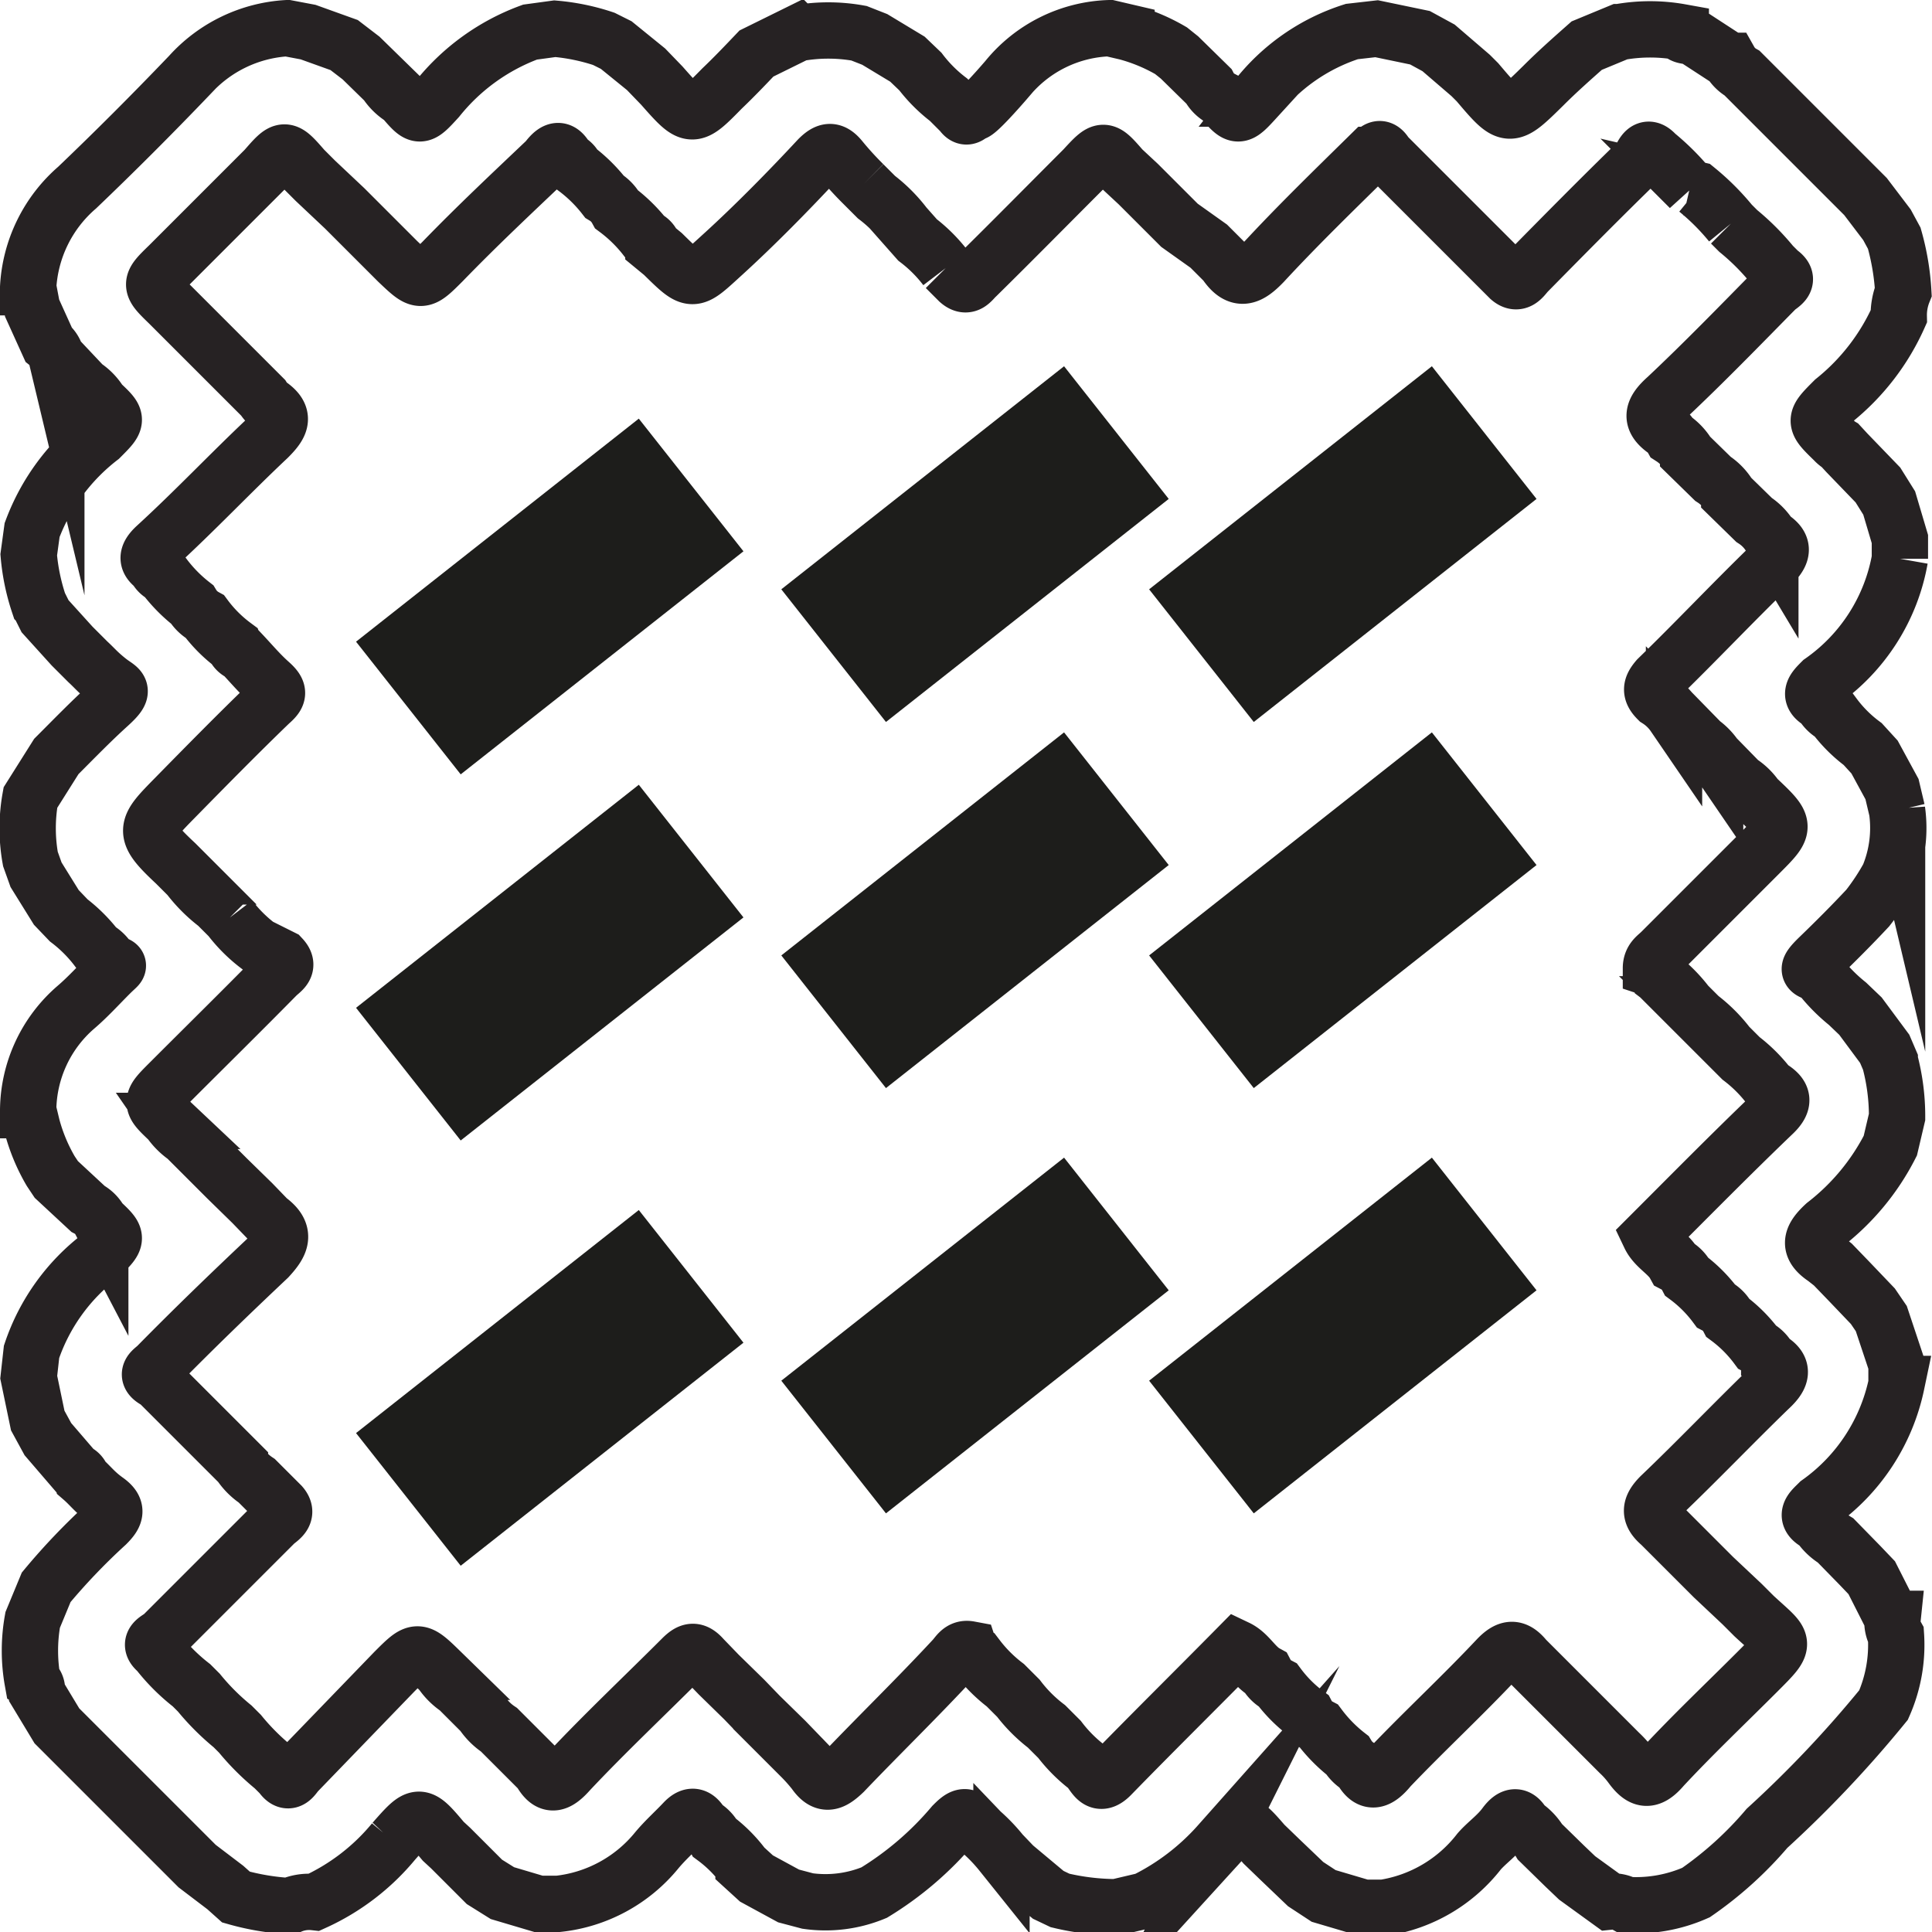 <svg viewBox="0 0 34.3 34.3" xmlns="http://www.w3.org/2000/svg"><g fill="none" stroke-miterlimit="10"><path d="m33.63 4.23a4.39 4.39 0 0 1 .16.95 1.11 1.11 0 0 0 -.08.44 4 4 0 0 1 -1.15 1.49c-.36.36-.36.36 0 .71a.48.48 0 0 0 .11.09l.12.13.55.57.2.32.19.64v.35a3.38 3.38 0 0 1 -1.39 2.18c-.14.14-.25.25 0 .38a.52.52 0 0 0 .22.22 2.46 2.46 0 0 0 .51.51l.21.23.31.57.09.38a2.24 2.24 0 0 1 -.15 1.17 4.17 4.17 0 0 1 -.37.56c-.28.3-.57.59-.86.87s-.15.23 0 .32a3 3 0 0 0 .5.51l.23.22.43.58.09.21a3.82 3.82 0 0 1 .13 1l-.12.51a4.15 4.15 0 0 1 -1.16 1.4c-.26.24-.3.4 0 .6l.14.11.28.29.43.45.15.22.27.81v.35a3.46 3.46 0 0 1 -1.38 2.11c-.13.13-.28.24 0 .38a.92.92 0 0 0 .3.29l.43.44.21.22.37.73a.49.49 0 0 0 .06.29 2.63 2.63 0 0 1 -.22 1.24 20.39 20.39 0 0 1 -2.07 2.19 6.5 6.5 0 0 1 -1.26 1.14 2.63 2.63 0 0 1 -1.24.22.49.49 0 0 0 -.29-.06l-.58-.42-.22-.21-.44-.43a.92.92 0 0 0 -.29-.3c-.09-.17-.19-.19-.33 0s-.32.31-.46.47a2.66 2.66 0 0 1 -1.7 1h-.35l-.71-.21-.32-.21-.45-.43-.29-.28c-.39-.45-.39-.45-.8 0a4.31 4.31 0 0 1 -1.31 1l-.51.12a4.34 4.34 0 0 1 -1-.12l-.21-.1-.61-.51-.22-.23a3 3 0 0 0 -.51-.5c-.11-.23-.22-.13-.35 0a5.75 5.75 0 0 1 -1.4 1.2 2.26 2.26 0 0 1 -1.18.15l-.34-.09-.57-.31-.23-.21a2.46 2.46 0 0 0 -.51-.51.52.52 0 0 0 -.22-.22c-.09-.16-.18-.22-.33-.06s-.33.32-.48.5a2.62 2.62 0 0 1 -1.75.95h-.35l-.64-.19-.32-.2-.6-.6-.13-.12c-.43-.51-.43-.51-.88 0a3.94 3.94 0 0 1 -1.41 1.08.84.84 0 0 0 -.44.07 4.39 4.39 0 0 1 -.95-.16l-.19-.17-.5-.38-.3-.3-.43-.43-.3-.3-.43-.43-.3-.3-.43-.43-.3-.3-.35-.58c0-.07 0-.16-.08-.21a3.07 3.07 0 0 1 0-1.09l.24-.58a11.33 11.33 0 0 1 1.07-1.12c.16-.16.21-.27 0-.42s-.28-.26-.43-.39a.18.18 0 0 0 -.12-.13l-.49-.57-.18-.33-.16-.77.05-.45a3.56 3.56 0 0 1 1.22-1.7c.32-.32.32-.32 0-.62a.52.52 0 0 0 -.22-.22l-.56-.52-.1-.15a3.22 3.22 0 0 1 -.33-.79l-.07-.29a2.44 2.44 0 0 1 .85-1.83c.21-.18.4-.39.6-.59s.18-.12 0-.22a.57.57 0 0 0 -.23-.23 2.63 2.63 0 0 0 -.5-.5l-.22-.23-.36-.58-.1-.28a3.07 3.07 0 0 1 0-1.09l.46-.73c.31-.31.61-.62.93-.91s.19-.28 0-.43-.24-.22-.37-.34l-.28-.28-.48-.53-.11-.22a3.74 3.74 0 0 1 -.18-.87l.06-.44a3.71 3.71 0 0 1 1.21-1.64c.32-.32.32-.32 0-.62a.92.92 0 0 0 -.29-.3l-.49-.52a.4.4 0 0 0 -.14-.22l-.29-.64-.07-.37a2.52 2.52 0 0 1 .87-1.77c.67-.64 1.32-1.29 2-2a2.52 2.52 0 0 1 1.73-.83l.37.07.64.23.3.23.44.43a.92.92 0 0 0 .3.29c.3.35.3.35.62 0a3.77 3.77 0 0 1 1.64-1.18l.44-.06a3.74 3.74 0 0 1 .87.18l.22.11.53.43.28.29c.53.6.53.6 1.07.05.21-.2.41-.41.61-.62l.73-.36a3.07 3.07 0 0 1 1.09 0l.28.11.58.35.23.22a2.63 2.63 0 0 0 .5.5l.23.23c.1.15.16 0 .22 0s.41-.39.59-.6a2.44 2.44 0 0 1 1.82-.9l.3.07a3.22 3.22 0 0 1 .79.33l.15.12.52.51a.52.52 0 0 0 .22.22c.3.35.3.35.62 0a3.5 3.5 0 0 1 1.7-1.19l.44-.05.77.16.33.18.57.49.12.12c.56.66.56.66 1.17.06.25-.25.51-.48.77-.71l.58-.24a3.07 3.07 0 0 1 1.09 0c0 .07.14.07.21.08l.66.43a.58.58 0 0 0 .22.22l.43.43.3.3.43.43.3.3.43.43.3.3.38.5zm-28.24-1.23c-.34-.39-.34-.39-.68 0l-1.71 1.71c-.35.34-.35.34 0 .68l.21.21.52.52.21.21.52.52.21.21a.53.53 0 0 0 .09.11c.32.21.23.37 0 .6-.67.63-1.3 1.3-2 1.94-.18.17-.14.26 0 .36a.28.28 0 0 0 .15.15 2.68 2.68 0 0 0 .5.51.61.61 0 0 0 .23.22 2.46 2.46 0 0 0 .51.51.22.22 0 0 0 .14.14c.17.18.32.36.5.52s.16.22 0 .36c-.57.55-1.12 1.11-1.67 1.67s-.61.61 0 1.18l.23.23a2.63 2.63 0 0 0 .5.5l.23.23a2.63 2.63 0 0 0 .5.5l.42.21c.15.16 0 .23-.09.32-.63.64-1.27 1.27-1.9 1.9-.35.35-.35.35 0 .68a1.14 1.14 0 0 0 .29.29l.44.44.29.29.45.44.28.29c.33.24.23.43 0 .68-.71.67-1.33 1.27-1.96 1.91-.07.08-.27.16 0 .29l.3.3.43.43.3.3.43.43a1.07 1.07 0 0 0 .3.3l.43.43c.13.15 0 .23-.1.31l-2 2c-.07.07-.29.13-.09.29a3.41 3.41 0 0 0 .6.6l.13.13a4.25 4.25 0 0 0 .6.6l.13.13a4.25 4.25 0 0 0 .6.6l.13.13c.15.22.23 0 .3-.06l1.71-1.77c.41-.41.41-.41.83 0a1.07 1.07 0 0 0 .3.3l.43.43a1.07 1.07 0 0 0 .3.3l.43.43.3.3c.16.29.3.25.52 0 .64-.68 1.32-1.32 2-2 .14-.14.23-.16.37 0l.28.29.45.44.28.29.45.44.28.29a3.08 3.08 0 0 1 .24.27c.18.26.32.19.52 0 .63-.66 1.29-1.3 1.94-2 .08-.08.13-.21.29-.18a.22.22 0 0 0 .14.14 2.63 2.63 0 0 0 .5.5l.23.23a2.63 2.63 0 0 0 .5.5l.23.23a2.63 2.63 0 0 0 .5.5c.12.12.18.38.42.13.74-.76 1.49-1.5 2.23-2.25.21.1.31.33.51.44a.52.52 0 0 0 .22.22 2.46 2.46 0 0 0 .51.51.52.52 0 0 0 .22.22 2.68 2.68 0 0 0 .5.51.61.61 0 0 0 .23.22c.15.29.3.27.52 0 .62-.65 1.29-1.27 1.91-1.93.2-.21.33-.21.5 0l.21.21.52.52.21.21.52.52.21.21a1.71 1.71 0 0 1 .22.25c.18.24.32.27.55 0 .54-.58 1.11-1.12 1.67-1.68s.5-.49-.05-1l-.21-.21-.51-.48-.21-.21-.52-.52-.21-.21c-.2-.17-.2-.3 0-.5.65-.62 1.28-1.28 1.93-1.91.24-.22.26-.37 0-.52a.52.52 0 0 0 -.22-.22 2.46 2.46 0 0 0 -.51-.51.52.52 0 0 0 -.22-.22 2.46 2.46 0 0 0 -.51-.51.52.52 0 0 0 -.22-.22c-.11-.2-.34-.3-.44-.51.72-.72 1.44-1.45 2.17-2.15.24-.22.21-.35-.05-.5a2.63 2.63 0 0 0 -.5-.5l-.23-.23a2.63 2.63 0 0 0 -.5-.5l-.23-.23a2.63 2.63 0 0 0 -.5-.5.22.22 0 0 0 -.14-.14c0-.16.1-.21.18-.29l1.74-1.74c.49-.49.49-.49-.05-1a1 1 0 0 0 -.29-.28l-.44-.45a1 1 0 0 0 -.29-.28l-.44-.45a1 1 0 0 0 -.29-.28c-.14-.14-.12-.23 0-.37.67-.65 1.31-1.33 2-2 .23-.22.26-.36 0-.52a.92.92 0 0 0 -.29-.3l-.44-.43a.92.92 0 0 0 -.29-.3l-.44-.43a.92.92 0 0 0 -.29-.3s-.05-.09-.09-.11c-.3-.2-.27-.36 0-.6.66-.62 1.3-1.28 1.94-1.93.07-.07.28-.15.06-.3l-.13-.13a4.25 4.25 0 0 0 -.6-.6l-.13-.13a4.25 4.25 0 0 0 -.6-.6l-.13-.03a4.25 4.25 0 0 0 -.6-.6c-.17-.19-.23 0-.29.1-.68.66-1.35 1.34-2 2-.08.09-.16.23-.31.1l-.43-.43-.3-.3-.43-.43-.3-.3-.43-.43-.3-.3c-.13-.23-.21 0-.29 0-.64.63-1.28 1.25-1.89 1.91-.25.26-.44.36-.68 0l-.29-.29-.52-.37-.29-.29-.44-.44-.29-.27c-.33-.38-.33-.38-.68 0-.63.63-1.26 1.27-1.9 1.9-.09.08-.16.23-.32.09l-.23-.23a2.63 2.63 0 0 0 -.5-.5l-.23-.26a2.63 2.63 0 0 0 -.5-.5l-.23-.23a5.74 5.74 0 0 1 -.41-.45c-.14-.17-.24-.15-.39 0-.53.57-1.13 1.18-1.69 1.69s-.53.53-1.07 0l-.17-.14a.23.23 0 0 0 -.14-.15 2.68 2.68 0 0 0 -.51-.5.61.61 0 0 0 -.22-.23 2.68 2.68 0 0 0 -.51-.5.28.28 0 0 0 -.15-.15c-.1-.19-.19-.23-.36 0-.61.58-1.23 1.16-1.85 1.8-.39.39-.39.39-.8 0l-.21-.21-.52-.52-.21-.21-.52-.49z" stroke="#262223"/><g stroke="#1d1d1b" stroke-width="3"><path d="m7.25 12.57 5.02-3.96"/><path d="m14.8 11.64 5.02-3.96"/><path d="m21.33 11.64 5.02-3.96"/><path d="m7.25 19.07 5.02-3.96"/><path d="m14.8 18.14 5.02-3.96"/><path d="m21.33 18.14 5.02-3.96"/><path d="m7.25 26.62 5.02-3.96"/><path d="m14.8 25.69 5.02-3.96"/><path d="m21.33 25.69 5.02-3.96"/></g></g></svg>
